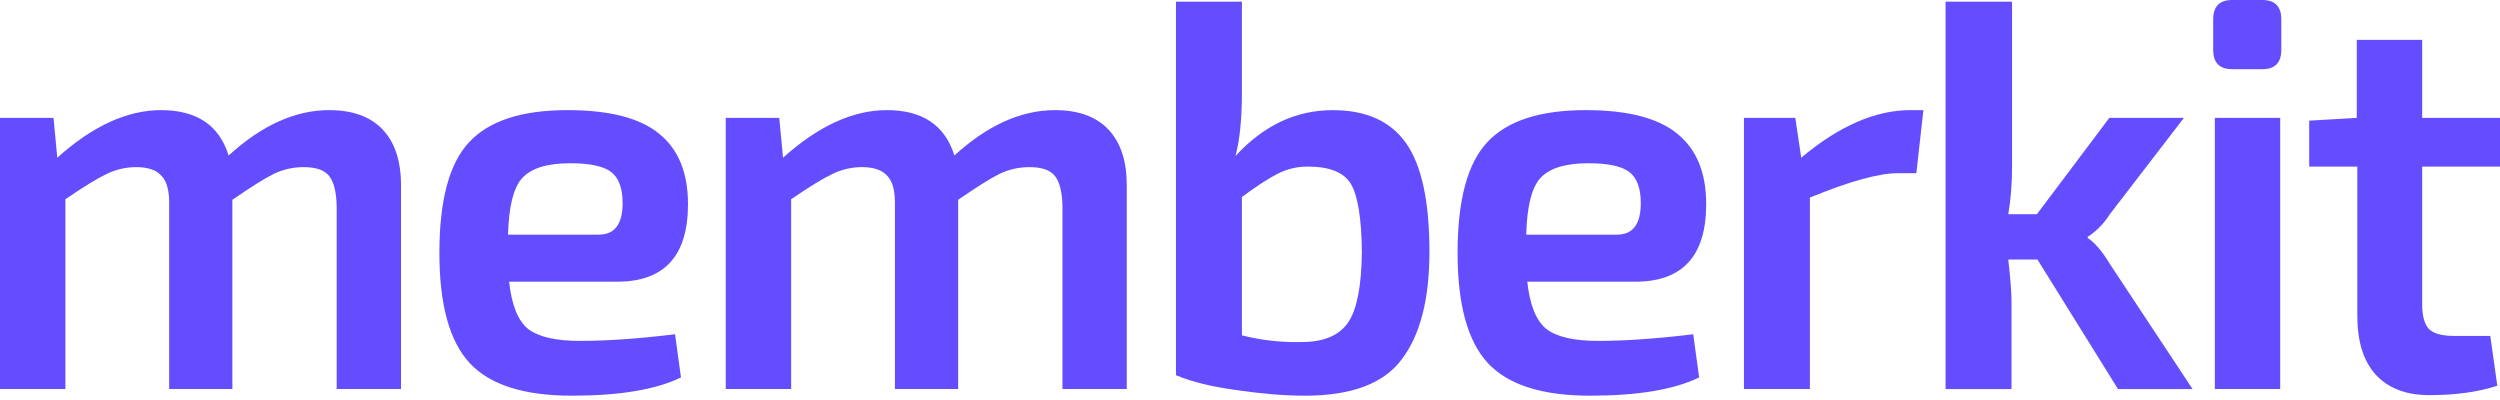 <?xml version="1.0" encoding="utf-8"?>
<svg xmlns="http://www.w3.org/2000/svg" fill="none" height="32" viewBox="0 0 200 32" width="200">
<g clip-path="url(#clip0)">
<path d="M4.281 9.43L4.583 12.617C7.409 10.079 10.175 8.81 12.885 8.81C15.738 8.81 17.54 10.02 18.289 12.44C20.941 10.02 23.622 8.81 26.332 8.81C28.204 8.81 29.632 9.327 30.611 10.36C31.591 11.393 32.082 12.883 32.082 14.832V31.122H26.935V16.469C26.907 15.347 26.705 14.551 26.331 14.079C25.955 13.606 25.278 13.37 24.298 13.37C23.462 13.37 22.669 13.547 21.919 13.902C21.2 14.256 20.089 14.95 18.59 15.983V31.122H13.534V16.469C13.563 15.318 13.361 14.521 12.928 14.079C12.525 13.606 11.848 13.37 10.896 13.37C10.089 13.37 9.311 13.547 8.561 13.902C7.812 14.256 6.702 14.934 5.232 15.938V31.122H0V9.43H4.281ZM49.377 22.535H40.73C40.931 24.423 41.449 25.692 42.286 26.342C43.121 26.961 44.491 27.272 46.393 27.272C48.555 27.272 51.092 27.095 54.004 26.74L54.479 30.193C52.489 31.168 49.578 31.655 45.745 31.655C41.911 31.655 39.187 30.784 37.573 29.043C35.958 27.302 35.151 24.364 35.151 20.233C35.151 16.012 35.944 13.06 37.529 11.378C39.115 9.666 41.738 8.81 45.4 8.81C48.771 8.81 51.222 9.445 52.75 10.714C54.276 11.954 55.04 13.827 55.04 16.337C55.04 20.469 53.153 22.535 49.377 22.535V22.535ZM40.643 18.771H47.907C49.174 18.771 49.809 17.93 49.809 16.247C49.809 15.068 49.507 14.24 48.902 13.768C48.295 13.296 47.2 13.06 45.614 13.06C43.77 13.06 42.488 13.459 41.767 14.255C41.076 15.023 40.701 16.528 40.643 18.773V18.771ZM62.341 9.43L62.643 12.617C65.469 10.079 68.236 8.81 70.945 8.81C73.799 8.81 75.6 10.02 76.35 12.44C79.001 10.02 81.682 8.81 84.393 8.81C86.266 8.81 87.692 9.327 88.672 10.36C89.653 11.393 90.142 12.883 90.142 14.832V31.122H84.997V16.469C84.968 15.347 84.767 14.551 84.393 14.079C84.019 13.606 83.34 13.37 82.36 13.37C81.537 13.367 80.724 13.549 79.981 13.902C79.262 14.256 78.151 14.95 76.653 15.983V31.122H71.594V16.469C71.623 15.318 71.422 14.521 70.99 14.079C70.586 13.606 69.908 13.37 68.957 13.37C68.15 13.37 67.371 13.547 66.622 13.902C65.873 14.256 64.763 14.934 63.292 15.938V31.122H58.06V9.43H62.341V9.43ZM99.353 0.132V7.439C99.353 9.535 99.18 11.217 98.835 12.486C101.082 10.036 103.676 8.812 106.616 8.812C109.296 8.812 111.256 9.696 112.496 11.468C113.735 13.239 114.355 16.131 114.355 20.145C114.355 23.924 113.622 26.786 112.15 28.735C110.709 30.679 108.13 31.655 104.41 31.655C102.768 31.655 100.953 31.506 98.963 31.212C96.974 30.947 95.345 30.548 94.078 30.017V0.131H99.353V0.132ZM99.353 15.761V26.829C100.962 27.236 102.621 27.415 104.281 27.361C105.981 27.331 107.178 26.8 107.871 25.767C108.561 24.734 108.921 22.86 108.95 20.144C108.921 17.488 108.633 15.688 108.086 14.742C107.54 13.799 106.386 13.327 104.627 13.327C103.786 13.321 102.955 13.518 102.206 13.902C101.458 14.285 100.505 14.905 99.353 15.761V15.761ZM130.83 22.535H122.183C122.384 24.423 122.904 25.692 123.74 26.342C124.576 26.961 125.945 27.272 127.847 27.272C130.01 27.272 132.547 27.095 135.458 26.74L135.932 30.193C133.944 31.167 131.033 31.655 127.199 31.655C123.365 31.655 120.642 30.784 119.027 29.043C117.413 27.302 116.606 24.364 116.606 20.233C116.606 16.012 117.399 13.06 118.984 11.378C120.57 9.666 123.193 8.81 126.853 8.81C130.226 8.81 132.676 9.445 134.203 10.714C135.731 11.954 136.495 13.827 136.495 16.337C136.495 20.469 134.607 22.535 130.83 22.535V22.535ZM122.096 18.771H129.361C130.629 18.771 131.263 17.93 131.263 16.247C131.263 15.068 130.961 14.24 130.355 13.768C129.751 13.296 128.655 13.06 127.069 13.06C125.224 13.06 123.942 13.459 123.222 14.255C122.53 15.023 122.155 16.528 122.098 18.773L122.096 18.771ZM153.871 8.81L153.308 13.858H151.794C150.295 13.858 147.961 14.507 144.79 15.806V31.122H139.515V9.43H143.623L144.098 12.617C147.125 10.079 150.036 8.81 152.832 8.81H153.871V8.81ZM162.997 20.763H160.662C160.835 22.298 160.921 23.406 160.921 24.084V31.124H155.646V0.132H160.964V13.327C160.964 14.714 160.863 15.983 160.662 17.134H162.954L168.747 9.43H174.714L168.79 17.134C168.329 17.872 167.738 18.476 167.017 18.948V19.037C167.594 19.42 168.186 20.114 168.79 21.118L175.406 31.124H169.439L162.997 20.764V20.763ZM178.57 0H180.991C182 0 182.504 0.517 182.504 1.55V3.984C182.504 5.017 182 5.534 180.991 5.534H178.57C177.561 5.534 177.056 5.017 177.056 3.984V1.55C177.056 0.517 177.561 0 178.57 0ZM182.417 31.122H177.186V9.432H182.417V31.122ZM193.774 13.327V24.35C193.774 25.295 193.961 25.958 194.335 26.342C194.711 26.696 195.374 26.873 196.325 26.873H199.222L199.784 30.859C198.256 31.36 196.44 31.61 194.335 31.61C192.491 31.61 191.065 31.063 190.056 29.973C189.075 28.879 188.586 27.317 188.586 25.279V13.327H184.737V9.652L188.542 9.43V3.187H193.774V9.43H200V13.327H193.774Z" fill="#644DFF"/>
</g>
<defs>
<clipPath id="clip0">
<rect fill="white" height="31.655" width="200"/>
</clipPath>
</defs>
</svg>